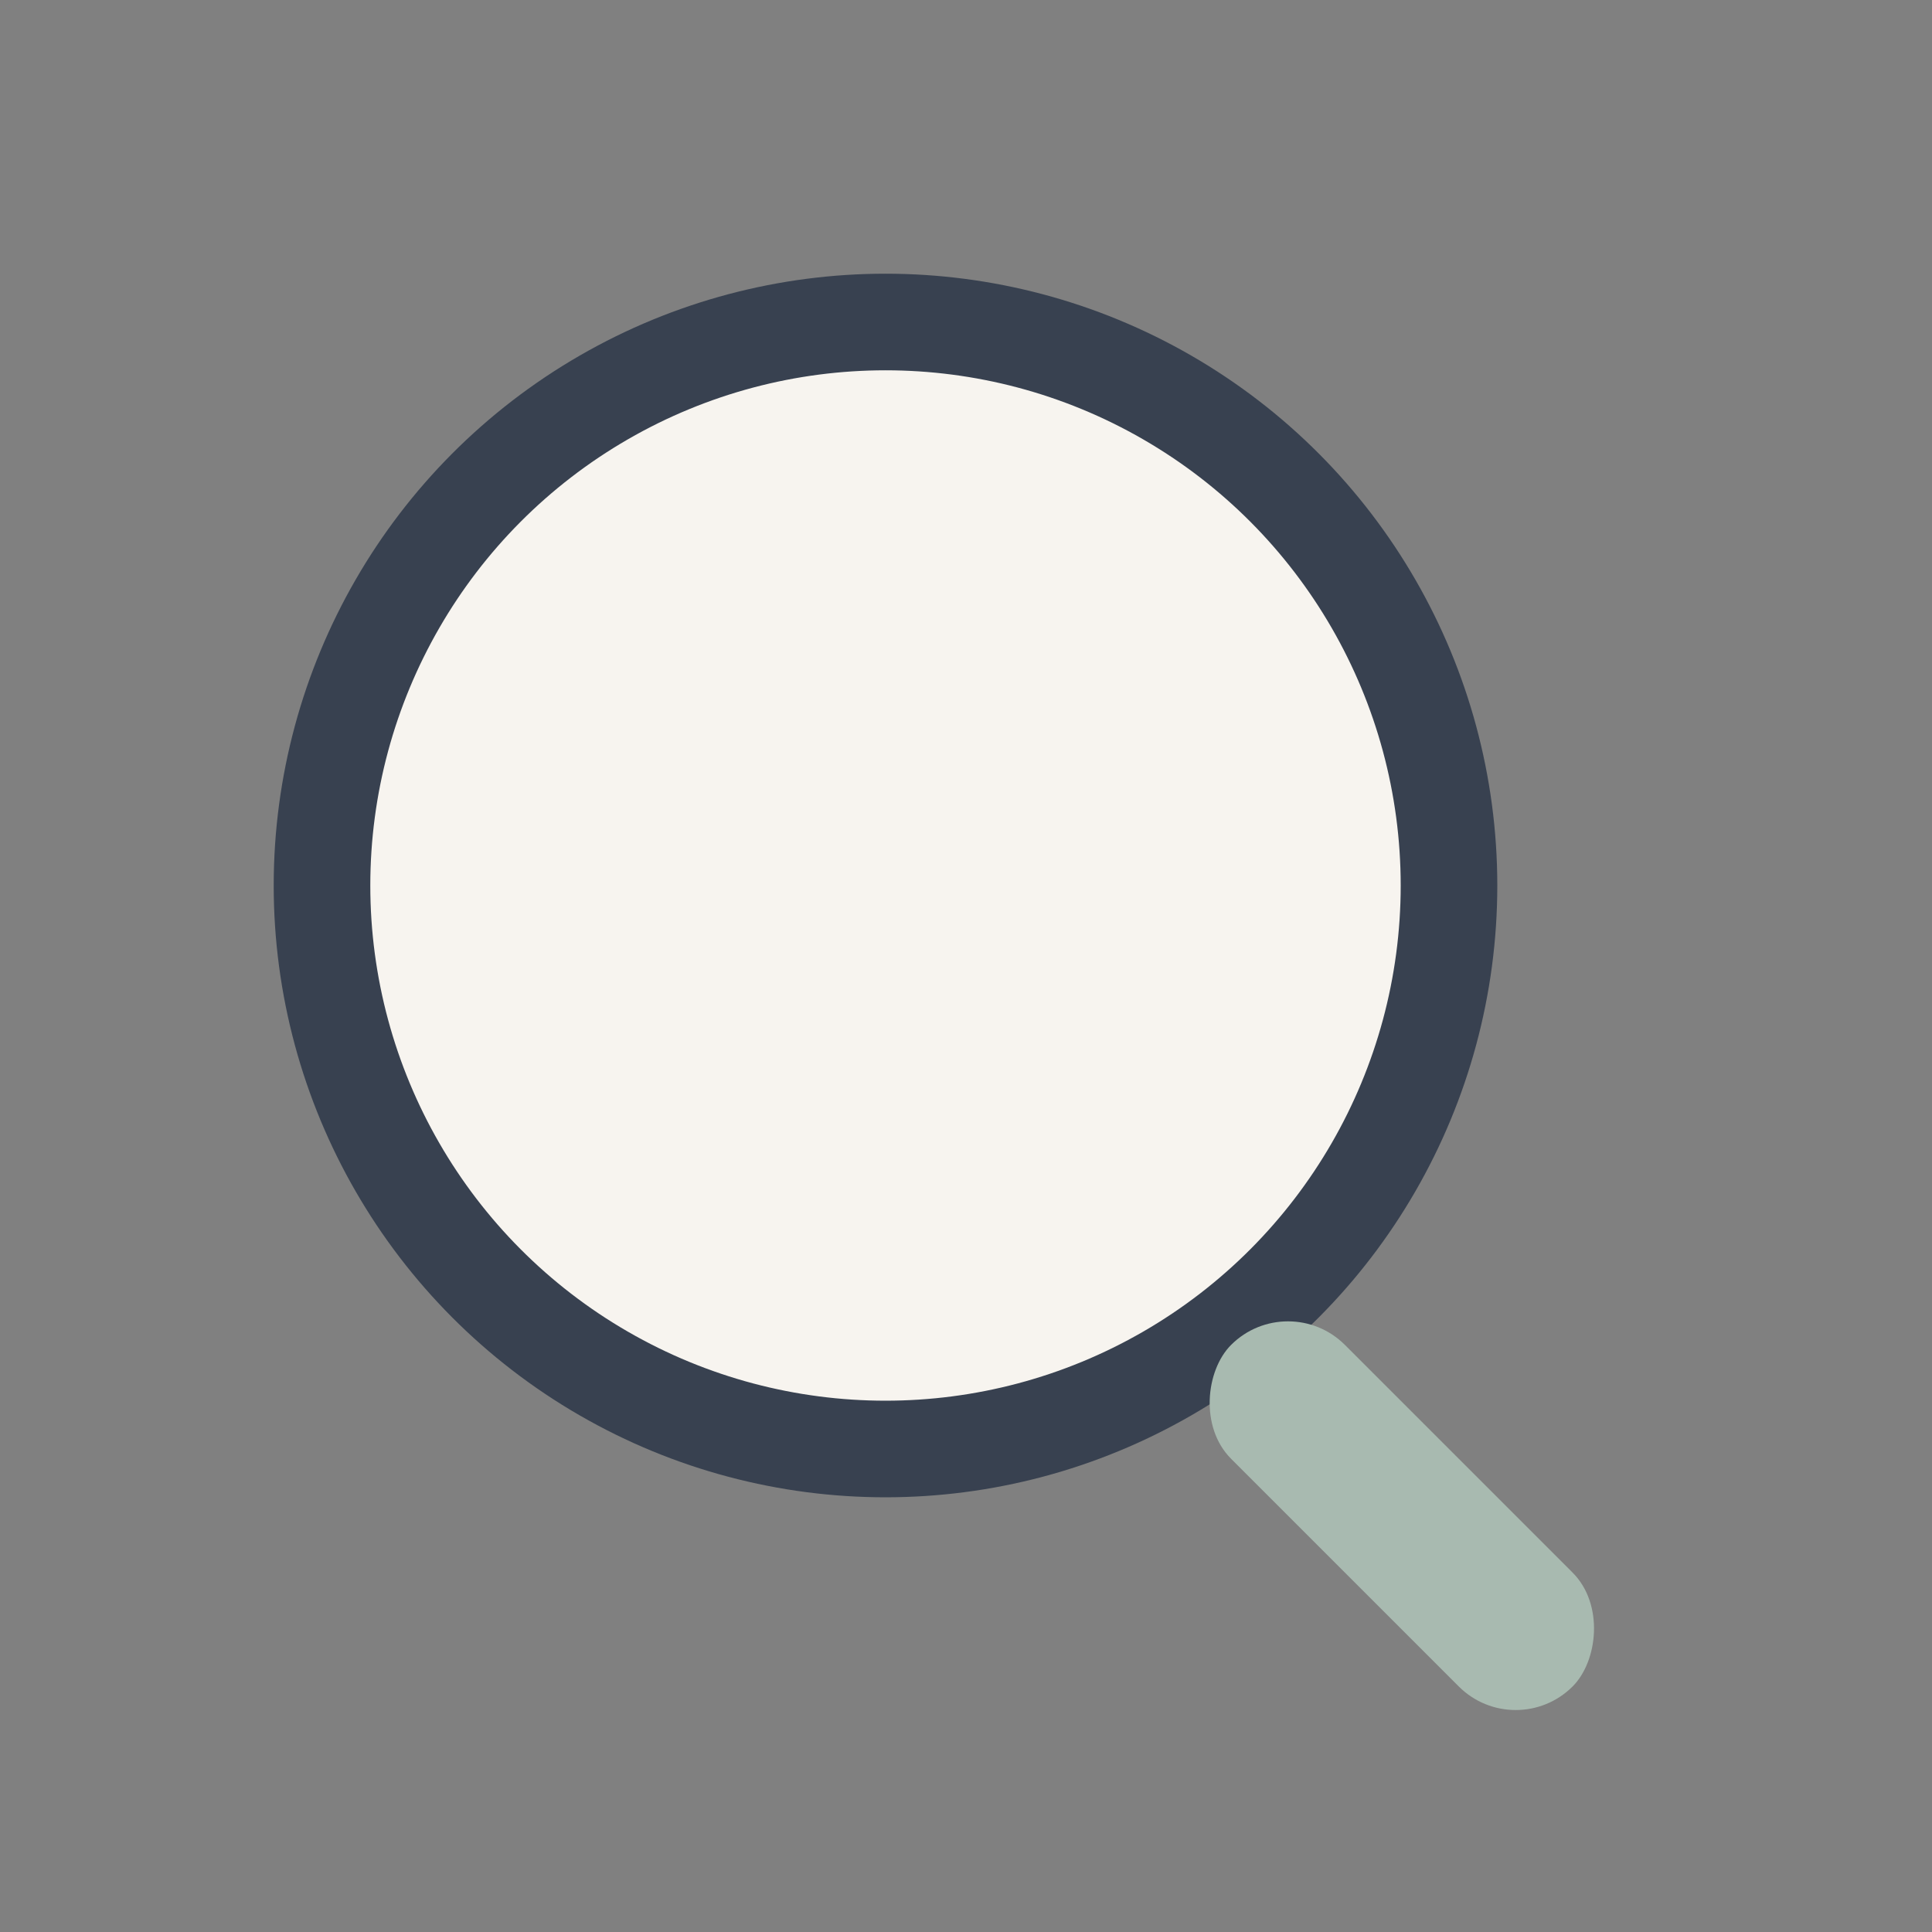 <?xml version="1.0" encoding="UTF-8"?>
<svg xmlns="http://www.w3.org/2000/svg" width="24" height="24" viewBox="0 0 24 24"><rect x="0" y="0" width="24" height="24" fill="#808080" stroke="none"/><circle cx="11" cy="11" r="7" fill="#F7F4EF" stroke="#384150" stroke-width="1.2"/><rect x="16" y="16" width="6" height="2" rx="1" transform="rotate(45 16 16)" fill="#A8BAB0"/></svg>
